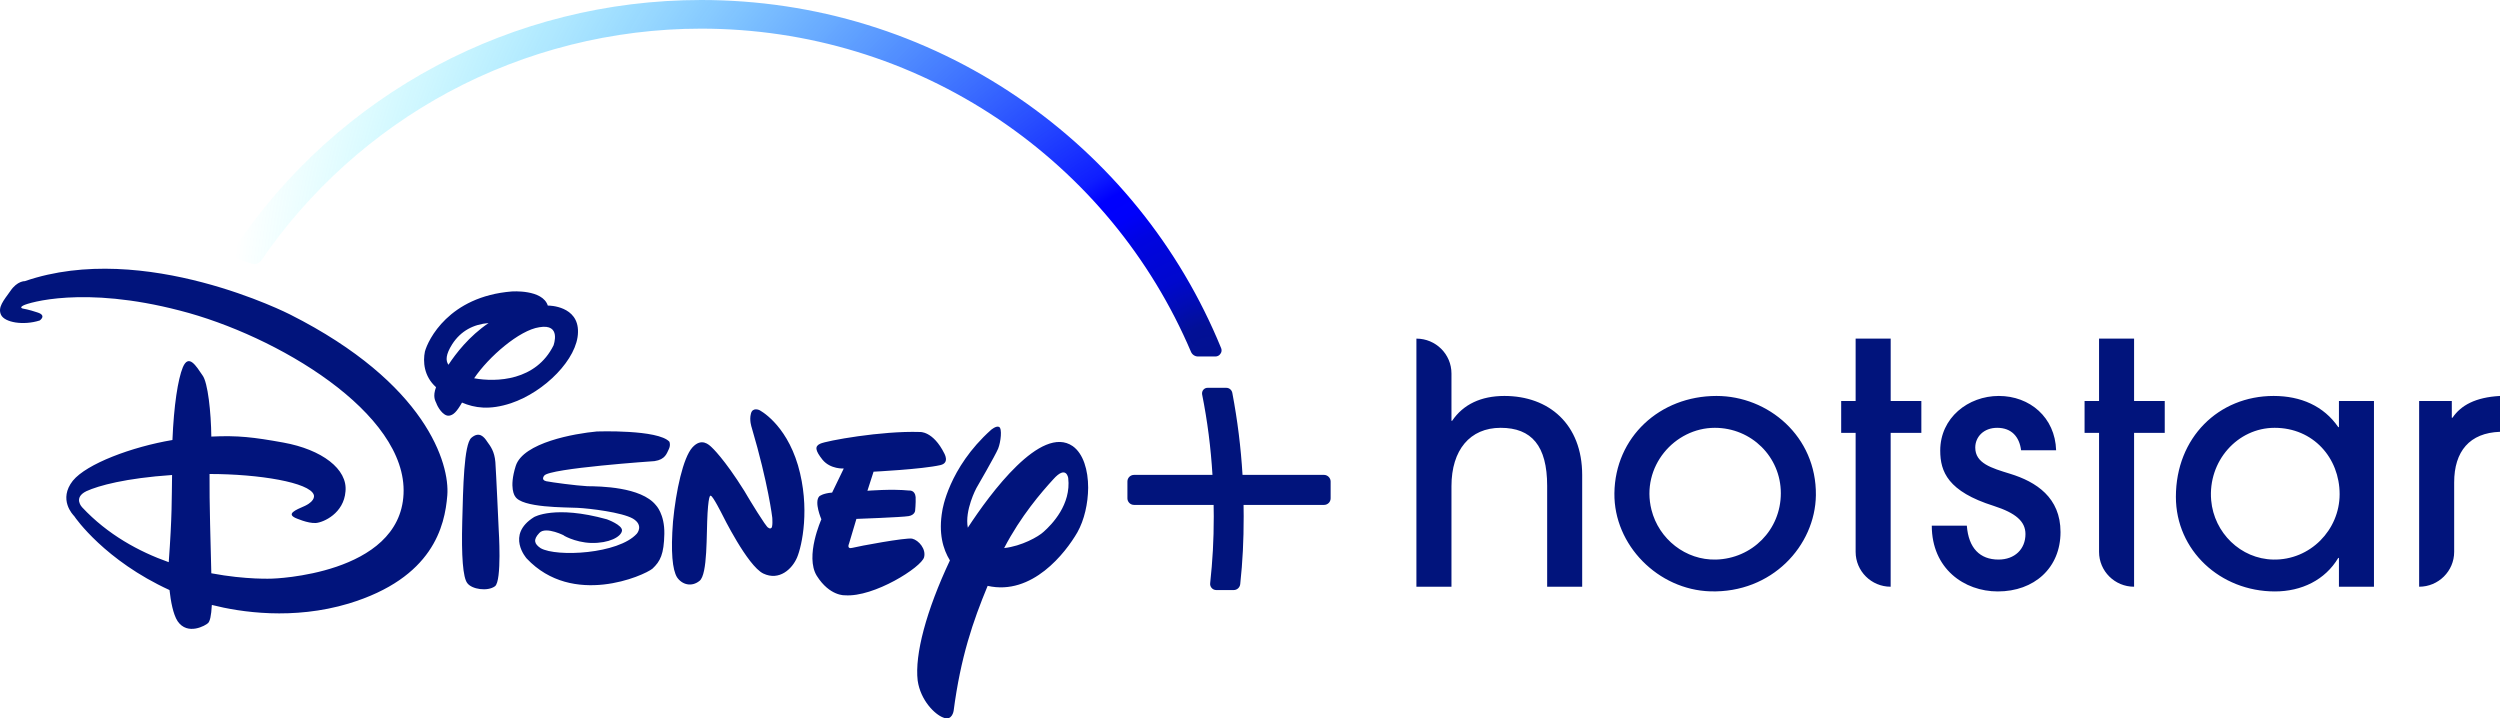 <svg xmlns="http://www.w3.org/2000/svg" width="87" height="25" viewBox="0 0 87 25" fill="none"><g clip-path="url(#clip0_100_203)"><path d="M79.121 13.779C80.07 13.779 80.867 14.129 81.372 14.864H81.395V13.954H82.614V20.418H81.395V19.415H81.372C80.914 20.185 80.093 20.582 79.167 20.582C77.268 20.582 75.721 19.158 75.721 17.291C75.721 15.226 77.21 13.779 79.121 13.779ZM59.734 13.779C61.528 13.779 63.216 15.179 63.193 17.233C63.169 18.994 61.658 20.645 59.518 20.579C57.703 20.524 56.16 18.972 56.181 17.165C56.205 15.216 57.756 13.779 59.734 13.779ZM69.559 13.779C70.639 13.779 71.518 14.526 71.553 15.669H70.334C70.275 15.203 70.005 14.888 69.501 14.888C69.032 14.888 68.739 15.203 68.739 15.576C68.739 16.124 69.303 16.288 69.947 16.486C70.861 16.766 71.706 17.314 71.706 18.516C71.706 19.765 70.79 20.582 69.525 20.582C68.352 20.582 67.226 19.788 67.226 18.294H68.446C68.505 19.077 68.903 19.473 69.548 19.473C70.111 19.473 70.486 19.111 70.486 18.586C70.486 18.143 70.146 17.852 69.384 17.606C67.789 17.104 67.52 16.416 67.52 15.681C67.52 14.537 68.493 13.779 69.559 13.779ZM49.291 11.784C49.965 11.784 50.511 12.327 50.511 12.997V14.643H50.535C50.921 14.071 51.543 13.779 52.352 13.779C53.9 13.779 55.06 14.759 55.06 16.533V20.418H53.841V16.906C53.841 15.518 53.302 14.888 52.223 14.888C51.156 14.888 50.511 15.658 50.511 16.918V20.418H49.291L49.291 11.784ZM65.796 11.784V13.954H66.863V15.063H65.795V20.418C65.122 20.418 64.576 19.875 64.576 19.205V15.063H64.073V13.954H64.576V11.784H65.795H65.796ZM74.266 11.784V13.954H75.333V15.063H74.266V20.418C73.593 20.418 73.047 19.875 73.047 19.205V15.063H72.543V13.954H73.047V11.784H74.266H74.266ZM87 13.779V15.027C85.944 15.063 85.405 15.704 85.405 16.79V19.205C85.405 19.875 84.859 20.418 84.186 20.418V13.954H85.323V14.537H85.347C85.639 14.106 86.144 13.826 87 13.779ZM59.675 14.888C58.277 14.888 57.094 16.238 57.471 17.742C57.728 18.762 58.662 19.501 59.719 19.473C60.966 19.438 61.973 18.447 61.973 17.163C61.973 15.902 60.953 14.888 59.675 14.888ZM79.156 14.888C77.868 14.888 76.83 16.045 76.949 17.412C77.048 18.539 77.973 19.45 79.109 19.473C80.398 19.498 81.419 18.438 81.419 17.198C81.419 15.938 80.504 14.888 79.156 14.888Z" fill="#01147C"></path><path d="M32.727 16.185C32.087 16.331 30.4 16.415 30.4 16.415L30.186 17.079C30.186 17.079 31.027 17.009 31.642 17.071C31.642 17.071 31.842 17.048 31.864 17.297C31.873 17.527 31.846 17.775 31.846 17.775C31.846 17.775 31.833 17.925 31.619 17.961C31.388 18.001 29.803 18.058 29.803 18.058L29.545 18.922C29.545 18.922 29.452 19.121 29.666 19.064C29.866 19.011 31.526 18.701 31.744 18.745C31.975 18.802 32.233 19.108 32.158 19.392C32.069 19.737 30.413 20.791 29.403 20.716C29.403 20.716 28.873 20.751 28.424 20.038C28.005 19.36 28.584 18.072 28.584 18.072C28.584 18.072 28.321 17.469 28.513 17.27C28.513 17.27 28.628 17.168 28.958 17.142L29.363 16.304C29.363 16.304 28.9 16.335 28.624 15.999C28.366 15.675 28.348 15.529 28.544 15.441C28.753 15.339 30.68 14.989 32.007 15.033C32.007 15.033 32.469 14.989 32.865 15.786C32.861 15.786 33.057 16.109 32.727 16.185ZM27.738 19.4C27.569 19.799 27.12 20.224 26.563 19.959C26.011 19.693 25.135 17.908 25.135 17.908C25.135 17.908 24.801 17.243 24.738 17.257C24.738 17.257 24.667 17.128 24.623 17.855C24.578 18.581 24.632 19.994 24.342 20.215C24.067 20.437 23.733 20.348 23.559 20.087C23.403 19.83 23.337 19.219 23.421 18.147C23.523 17.075 23.773 15.932 24.093 15.573C24.414 15.219 24.672 15.476 24.77 15.569C24.77 15.569 25.197 15.954 25.905 17.088L26.029 17.297C26.029 17.297 26.67 18.368 26.737 18.364C26.737 18.364 26.79 18.413 26.835 18.377C26.902 18.36 26.875 18.014 26.875 18.014C26.875 18.014 26.741 16.849 26.158 14.874C26.158 14.874 26.069 14.626 26.132 14.395C26.189 14.161 26.425 14.271 26.425 14.271C26.425 14.271 27.333 14.723 27.77 16.194C28.201 17.677 27.907 19.002 27.738 19.4ZM23.279 15.622C23.203 15.773 23.159 15.99 22.776 16.047C22.776 16.047 19.113 16.296 18.939 16.552C18.939 16.552 18.81 16.703 19.011 16.747C19.211 16.787 20.039 16.898 20.439 16.92C20.866 16.924 22.308 16.938 22.825 17.58C22.825 17.58 23.132 17.886 23.119 18.577C23.105 19.285 22.98 19.533 22.705 19.79C22.415 20.029 19.932 21.137 18.329 19.436C18.329 19.436 17.591 18.616 18.583 17.996C18.583 17.996 19.3 17.567 21.12 18.072C21.12 18.072 21.672 18.271 21.645 18.47C21.614 18.683 21.191 18.909 20.577 18.895C19.981 18.878 19.545 18.594 19.629 18.639C19.709 18.67 18.988 18.293 18.766 18.55C18.543 18.785 18.597 18.931 18.815 19.077C19.371 19.392 21.521 19.281 22.162 18.572C22.162 18.572 22.415 18.284 22.028 18.049C21.641 17.828 20.533 17.695 20.101 17.673C19.687 17.651 18.147 17.677 17.924 17.27C17.924 17.27 17.702 16.995 17.947 16.216C18.205 15.401 19.999 15.086 20.773 15.015C20.773 15.015 22.905 14.94 23.297 15.374C23.292 15.374 23.346 15.476 23.279 15.622ZM17.226 20.401C16.968 20.592 16.42 20.508 16.264 20.295C16.109 20.105 16.055 19.347 16.086 18.16C16.117 16.96 16.144 15.472 16.402 15.237C16.678 14.998 16.848 15.206 16.954 15.37C17.07 15.529 17.208 15.706 17.239 16.083C17.266 16.459 17.355 18.435 17.355 18.435C17.355 18.435 17.471 20.215 17.226 20.401ZM17.782 14.032C17.03 14.28 16.514 14.196 16.078 14.01C15.886 14.342 15.775 14.444 15.628 14.466C15.414 14.488 15.223 14.147 15.187 14.037C15.152 13.952 15.049 13.811 15.174 13.474C14.747 13.093 14.716 12.579 14.787 12.234C14.894 11.835 15.615 10.32 17.809 10.143C17.809 10.143 18.881 10.063 19.064 10.635H19.095C19.095 10.635 20.137 10.639 20.114 11.56C20.101 12.486 18.957 13.638 17.782 14.032ZM15.735 11.981C15.512 12.336 15.503 12.548 15.606 12.694C15.859 12.309 16.322 11.702 17.003 11.242C16.478 11.286 16.037 11.512 15.735 11.981ZM18.766 11.388C18.076 11.49 17.008 12.411 16.5 13.164C17.279 13.306 18.654 13.252 19.264 12.017C19.26 12.017 19.553 11.251 18.766 11.388ZM37.494 18.523C37.08 19.241 35.919 20.738 34.37 20.388C33.858 21.624 33.431 22.869 33.186 24.738C33.186 24.738 33.133 25.101 32.83 24.973C32.532 24.866 32.033 24.37 31.935 23.684C31.828 22.78 32.233 21.252 33.057 19.502C32.817 19.113 32.652 18.554 32.794 17.762C32.794 17.762 33.004 16.291 34.486 14.962C34.486 14.962 34.664 14.807 34.766 14.856C34.882 14.905 34.828 15.383 34.735 15.613C34.641 15.844 33.978 16.986 33.978 16.986C33.978 16.986 33.564 17.757 33.68 18.364C34.459 17.172 36.23 14.767 37.33 15.525C37.699 15.786 37.868 16.358 37.868 16.973C37.864 17.518 37.735 18.094 37.494 18.523ZM37.174 16.637C37.174 16.637 37.111 16.163 36.649 16.685C36.248 17.124 35.527 17.952 34.944 19.073C35.554 19.006 36.141 18.674 36.319 18.506C36.608 18.249 37.281 17.558 37.174 16.637ZM15.566 17.239C15.481 18.311 15.067 20.113 12.134 21.004C10.198 21.584 8.369 21.305 7.372 21.052C7.35 21.447 7.305 21.615 7.243 21.681C7.158 21.766 6.526 22.129 6.179 21.615C6.023 21.372 5.943 20.928 5.899 20.534C3.656 19.507 2.623 18.027 2.583 17.961C2.534 17.912 2.022 17.381 2.534 16.73C3.015 16.14 4.586 15.551 6.001 15.312C6.05 14.107 6.192 13.199 6.362 12.783C6.566 12.3 6.824 12.734 7.047 13.062C7.234 13.306 7.345 14.355 7.354 15.193C8.28 15.148 8.827 15.215 9.86 15.401C11.204 15.644 12.103 16.326 12.023 17.102C11.965 17.863 11.262 18.178 10.995 18.2C10.714 18.222 10.278 18.023 10.278 18.023C9.98 17.881 10.256 17.757 10.617 17.602C11.008 17.412 10.919 17.217 10.919 17.217C10.772 16.791 9.028 16.495 7.292 16.495C7.283 17.447 7.332 19.028 7.354 19.95C8.569 20.18 9.477 20.136 9.477 20.136C9.477 20.136 13.91 20.012 14.043 17.195C14.181 14.373 9.624 11.667 6.255 10.807C2.89 9.931 0.985 10.542 0.82 10.626C0.642 10.714 0.807 10.741 0.807 10.741C0.807 10.741 0.99 10.768 1.306 10.874C1.639 10.98 1.381 11.153 1.381 11.153C0.807 11.335 0.162 11.22 0.037 10.958C-0.087 10.697 0.122 10.462 0.362 10.125C0.602 9.771 0.865 9.784 0.865 9.784C5.026 8.349 10.096 10.945 10.096 10.945C14.845 13.341 15.655 16.149 15.566 17.239ZM3.006 17.093C2.534 17.323 2.859 17.655 2.859 17.655C3.745 18.603 4.835 19.197 5.872 19.564C5.992 17.93 5.974 17.354 5.988 16.53C4.368 16.641 3.433 16.898 3.006 17.093Z" fill="#01147C"></path><path d="M46.306 16.756V17.341C46.306 17.469 46.204 17.571 46.075 17.571H43.276C43.276 17.717 43.28 17.846 43.28 17.965C43.28 18.829 43.245 19.533 43.16 20.326C43.147 20.446 43.049 20.534 42.933 20.534H42.328C42.265 20.534 42.207 20.508 42.167 20.463C42.127 20.419 42.105 20.357 42.114 20.295C42.199 19.507 42.239 18.811 42.239 17.965C42.239 17.841 42.239 17.713 42.234 17.571H39.466C39.337 17.571 39.234 17.469 39.234 17.341V16.756C39.234 16.628 39.337 16.526 39.466 16.526H42.194C42.136 15.573 42.02 14.657 41.834 13.726C41.825 13.669 41.838 13.611 41.874 13.567C41.909 13.523 41.963 13.496 42.02 13.496H42.675C42.777 13.496 42.862 13.567 42.884 13.669C43.066 14.63 43.182 15.565 43.24 16.526H46.075C46.2 16.526 46.306 16.632 46.306 16.756Z" fill="#01147C"></path><path d="M42.497 12.119C41.05 8.58 38.607 5.563 35.429 3.393C32.175 1.174 28.361 0 24.4 0C17.849 0 11.769 3.238 8.142 8.664C8.102 8.721 8.093 8.797 8.115 8.863C8.137 8.934 8.191 8.983 8.257 9.005L8.765 9.178C8.796 9.186 8.827 9.191 8.854 9.191C8.947 9.191 9.036 9.142 9.09 9.067C10.754 6.631 13.006 4.606 15.605 3.207C18.289 1.763 21.329 0.997 24.396 0.997C28.103 0.997 31.677 2.086 34.739 4.141C37.725 6.148 40.044 8.952 41.446 12.243C41.486 12.34 41.584 12.406 41.691 12.406H42.296C42.367 12.406 42.434 12.371 42.47 12.313C42.514 12.256 42.523 12.185 42.497 12.119ZM8.854 9.04H8.863C8.863 9.04 8.858 9.04 8.854 9.04ZM41.566 12.327C41.58 12.336 41.593 12.345 41.606 12.349C41.593 12.34 41.58 12.336 41.566 12.327Z" fill="url(#paint0_radial_100_203)"></path></g><defs><radialGradient id="paint0_radial_100_203" cx="0" cy="0" r="1" gradientUnits="userSpaceOnUse" gradientTransform="translate(41.928 12.384) scale(33.831 33.668)"><stop offset="0.007" stop-color="#021192"></stop><stop offset="0.03" stop-color="#021096"></stop><stop offset="0.057" stop-color="#010CB4"></stop><stop offset="0.084" stop-color="#0008CE"></stop><stop offset="0.111" stop-color="#0006D7"></stop><stop offset="0.138" stop-color="#0004E1"></stop><stop offset="0.165" stop-color="#0001FA"></stop><stop offset="0.191" stop-color="#0000FE"></stop><stop offset="0.216" stop-color="#0F1EFF"></stop><stop offset="1" stop-color="#00FFFF" stop-opacity="0"></stop></radialGradient><clipPath id="clip0_100_203"><rect width="87" height="25" fill="white"></rect></clipPath></defs></svg>